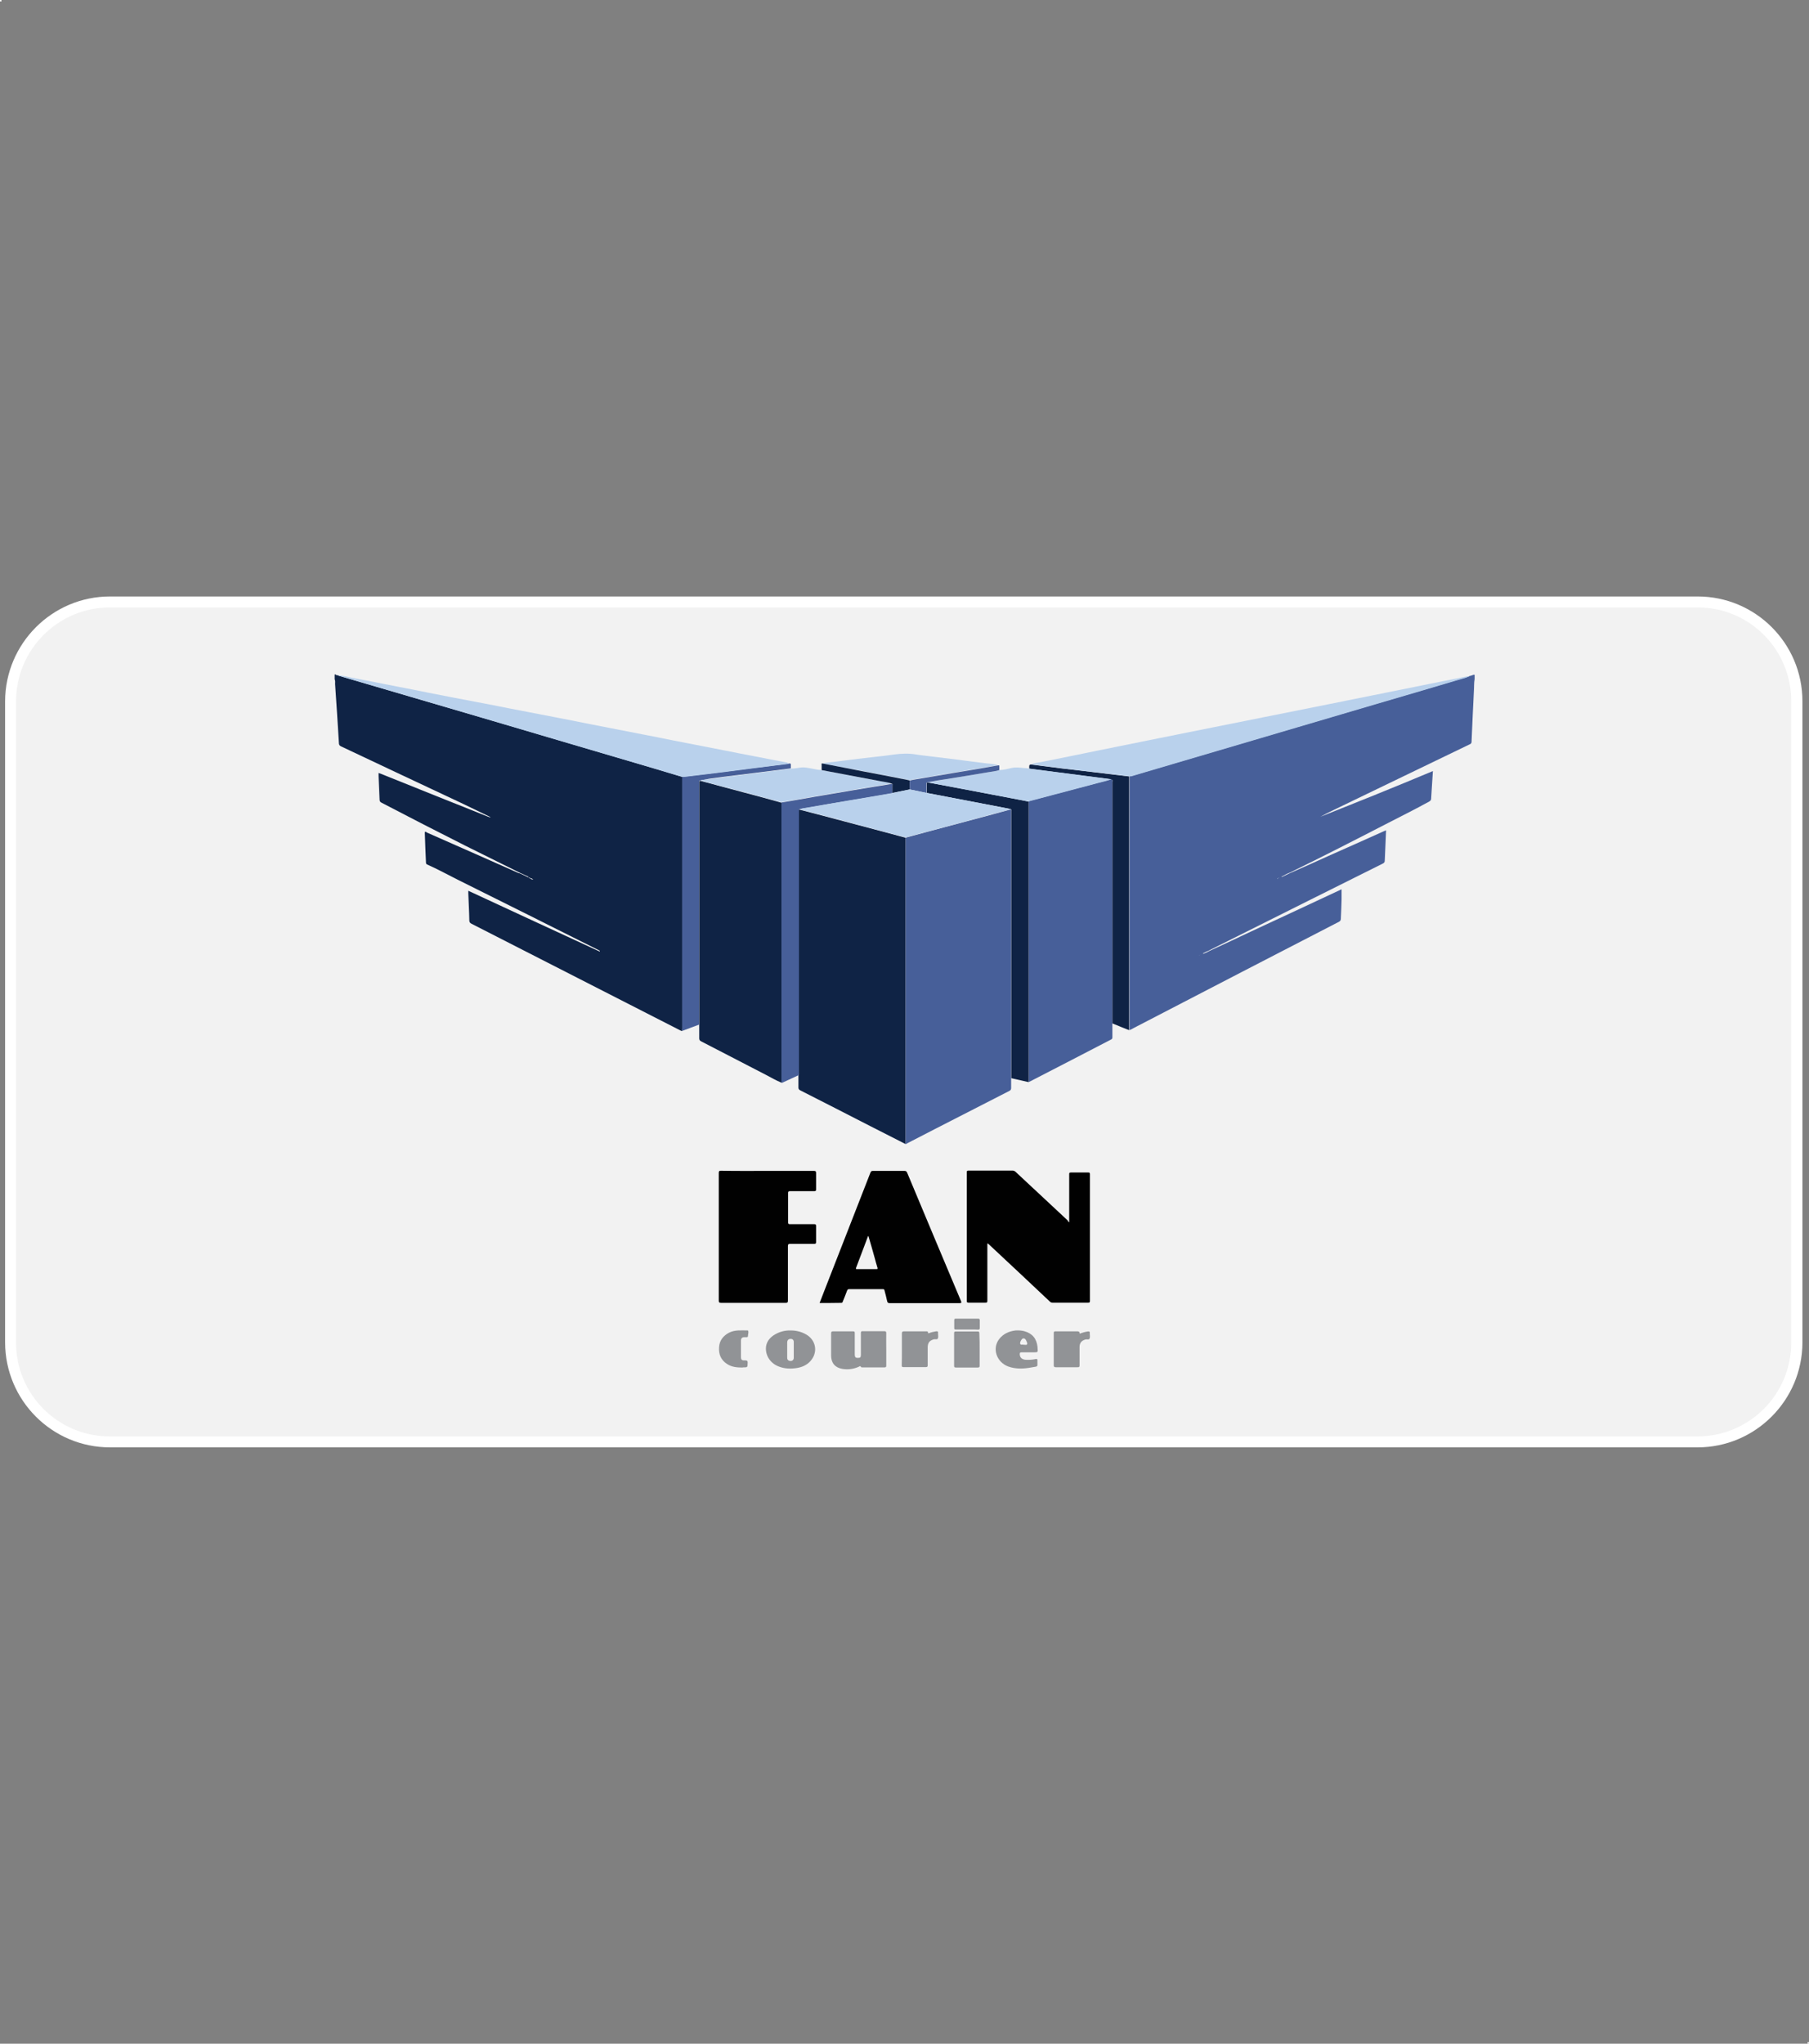 <?xml version="1.0" encoding="utf-8"?>
<!-- Generator: Adobe Illustrator 25.0.1, SVG Export Plug-In . SVG Version: 6.00 Build 0)  -->
<svg version="1.1" id="Layer_1" xmlns="http://www.w3.org/2000/svg" xmlns:xlink="http://www.w3.org/1999/xlink" x="0px" y="0px"
	 viewBox="0 0 1240 1400" style="enable-background:new 0 0 1240 1400;" xml:space="preserve">
<rect x="0" y="0" width="1240" height="1400" fill="#808080" stroke="none"/>
<style type="text/css">
	.st0{fill:#FFFFFF;}
	.st1{fill:#F2F2F2;}
	.st2{fill:#0F2345;}
	.st3{fill:#475F99;}
	.st4{fill:#010101;}
	.st5{fill:#919396;}
	.st6{fill:#B9D1EC;}
</style>
<g>
	<path class="st0" d="M1163.7,408.6H75.4c-39.6,0-71.8,32.2-71.9,71.8v439.3c0.1,39.6,32.2,71.8,71.9,71.8h1088.2
		c39.6,0,71.8-32.2,71.9-71.8V480.4C1235.5,440.7,1203.3,408.6,1163.7,408.6z"/>
	<path class="st1" d="M1163.7,416.1H75.4c-35.5,0-64.4,28.8-64.4,64.4v439.3c0,35.5,28.9,64.3,64.3,64.2l0,0h1088.2
		c35.5,0,64.3-28.7,64.3-64.2l0,0V480.4C1227.9,444.9,1199.2,416.1,1163.7,416.1z"/>
</g>
<rect y="0" class="st0" width="1" height="1"/>
<rect x="1239" y="1399" class="st0" width="1" height="1"/>
<g>
	<path class="st2" d="M467.6,706.3c-0.6,0-0.9-0.3-1.4-0.5c-47.7-24.3-95.3-48.7-143-73c-1.2-0.6-1.5-1.2-1.5-2.5
		c-0.1-6.1-0.5-12.2-0.7-18.3c0-0.5,0-1.1,0-1.8c30.1,14,60.1,27.8,90.2,41.7c0-0.7-0.3-0.7-0.6-0.9c-32.2-16.1-64.4-32.3-96.7-48.3
		c-7-3.5-13.9-7.3-21.1-10.5c-0.6-0.3-0.8-0.6-0.8-1.2c-0.3-6.8-0.6-13.5-0.8-20.3c0-1.8,1-0.6,1.4-0.4c11.3,5,22.6,10,33.8,14.9
		c9.7,4.3,19.4,8.6,29.1,12.9c0.1,0,0.3,0.1,0.6,0.1c2,0.9,4,1.8,6,2.8c0-0.1,0.1-0.3,0.2-0.4c-1.9-0.9-3.9-1.8-5.9-2.7
		c-12.6-6.2-25.3-12.5-37.9-18.8c-19.1-9.6-38.1-19.4-57.1-29.3c-0.8-0.4-1.1-0.9-1.2-1.8c-0.2-5.4-0.5-10.8-0.7-16.4
		c0-0.6,0-1.2,0-2.1c1.7,0.6,3.3,1.2,4.9,1.9c23.3,9.4,46.7,18.7,70,28c0.3,0.1,0.7,0.3,1.1,0.4c0.2,0.1,0.5,0.2,0.6,0
		c0-0.1-0.2-0.2-0.4-0.3c-6.1-2.9-12.1-5.9-18.2-8.8c-28-13.1-55.9-26.3-83.7-39.4c-1.1-0.5-1.5-1.2-1.5-2.4
		c-0.8-13.5-1.7-26.9-2.6-40.3c0-1,0.2-2.2-0.3-3.3c0-0.9,0-1.9,0-2.9c0-0.6,0.3-0.4,0.6-0.4c0.4,0.6,1.1,0.6,1.8,0.6
		c0.1,0,0.3,0.2,0.5,0.3c33,9.7,66,19.4,99,29C370,503.3,409,514.8,448,526.3c6.6,1.9,13.2,3.9,19.7,5.9c0,57.4,0,114.9,0,172.3
		C467.6,705.2,467.6,705.7,467.6,706.3z M366.8,603.2c0,0.3,0.2,0.3,0.3,0.3c0,0,0.2,0.2,0.2,0.2c-0.1,0-1.2,0.3-1.4,0.2
		c0-0.2,0-0.7-0.1-0.6c0,0,0.3-0.1,0.3,0C366.5,603.1,366.7,603.1,366.8,603.2z M363.7,601.6c-0.3-0.2-0.8-0.4-1.2-0.6
		c0,0,0,0.2-0.1,0.3c0.4,0.2,0.8,0.3,1.2,0.6c0.6,0.3,1.1,0.8,1.9,0.6C364.9,602,364.3,601.6,363.7,601.6z"/>
	<path class="st3" d="M829.1,651.4c9.6-4.4,19.1-8.9,28.7-13.4c20.3-9.4,40.6-18.9,60.9-28.4c0.3-0.1,0.6-0.3,0.9-0.4
		c0,2.4,0,4.7,0,7c-0.1,4.4-0.3,8.8-0.5,13.1c0,1-0.3,1.6-1.2,2.1c-44.5,22.9-89,46-133.4,69c-3.2,1.6-6.3,3.3-9.4,4.9
		c-0.3,0.1-0.5,0.3-0.8,0.3c0-0.5,0-1,0-1.5c0-56.8,0-113.7,0-170.5c0-0.6,0-1.2,0-1.8c0.3,0,0.6-0.1,1-0.2
		c27.8-8.2,55.7-16.4,83.5-24.6c28.1-8.3,56.4-16.6,84.5-24.9c18.3-5.3,36.5-10.7,54.7-16.1c3.2-0.9,6.5-1.6,9.5-3l0,0
		c0.2,0,0.5,0,0.7-0.1c0.6-0.2,1.3-0.5,2-0.7c0.3,0,0.6-0.1,0.6,0.4c0,0.9,0,1.7,0,2.6c-0.5,2.7-0.3,5.3-0.5,8
		c-0.6,11.7-1.1,23.2-1.6,34.9c0,1.2-0.6,1.5-1.5,1.9c-31,14.9-61.9,29.9-92.9,44.8c-3.1,1.5-6.2,3-9.2,4.7
		c25.7-10.2,51.4-20.5,77.1-31.3c-0.3,4.2-0.5,8.2-0.8,12.3c-0.1,2.1-0.3,4.4-0.4,6.5c0,1-0.4,1.5-1.2,2
		c-9.4,5.2-18.9,9.9-28.4,14.8c-22.3,11.5-44.6,22.9-67.1,33.9c-2,0.7-3.8,1.8-5.8,2.8c0,0.1,0.1,0.2,0.1,0.3c2-0.9,3.9-1.8,5.9-2.8
		c8.7-3.8,17.4-7.7,26-11.6c12.7-5.6,25.4-11.3,38.1-17c0.4-0.2,0.9-0.3,1.5-0.6c-0.2,4-0.3,7.8-0.5,11.6c-0.1,3-0.3,6-0.4,9
		c0,1.1-0.3,1.7-1.4,2.2c-17,8.5-34.1,17-51.1,25.5c-22.3,11.1-44.5,22.3-66.8,33.4c-0.4,0.2-0.9,0.5-1.3,0.7
		c-1.4,0.5-2.7,1.2-4,1.9c0,0.1,0.1,0.3,0.2,0.3C826.2,652.9,827.6,652.2,829.1,651.4z M876,601.8c0-0.2,0-0.3,0-0.2
		c-0.1,0-0.3,0.1-0.5,0.2c0,0,0,0.2,0.1,0.1c0.1,0,0.3-0.1,0.8-0.6c0,0-0.1,0.2-0.3,0.3c0,0,0.2,0,0.3,0s0.1,0,0.2-0.1
		C876.5,601.5,876.4,601.4,876,601.8z M822.2,654.5c0,0-0.1,0-0.2,0l0,0c0,0,0.1,0.1,0.1,0.1S822.1,654.6,822.2,654.5z M824.1,653.6
		L824.1,653.6C823.9,653.6,823.9,653.7,824.1,653.6C824,653.7,824.1,653.7,824.1,653.6C824.1,653.7,824.1,653.7,824.1,653.6z
		 M823.4,654L823.4,654L823.4,654C823.4,654,823.3,654,823.4,654C823.3,654,823.3,654,823.4,654z M822.9,654.2L822.9,654.2
		c0,0-0.1,0-0.2,0l0,0C822.8,654.3,822.8,654.3,822.9,654.2z M877.2,601.2L877.2,601.2L877.2,601.2
		C877,601.2,877.1,601.2,877.2,601.2L877.2,601.2z M877.8,600.8L877.8,600.8C877.6,600.8,877.6,600.9,877.8,600.8
		C877.7,600.9,877.8,600.9,877.8,600.8C877.8,600.9,877.8,600.9,877.8,600.8z"/>
	<path class="st2" d="M620.5,783.6c-8.1-4.1-16.1-8.2-24.2-12.3c-15.9-8.1-31.7-16.3-47.6-24.3c-1-0.5-1.5-1-1.4-2.3
		c0-2.7,0-5.3,0-8.1c0.5-0.6,0.3-1.2,0.3-1.9c0-59.3,0-118.6,0-177.9c0-0.7,0-1.4,0-2.1c0.2,0,0.5,0,0.7,0
		c10.4,2.7,20.8,5.4,31.2,8.2c13.8,3.6,27.6,7.3,41.3,11c0,0.7,0,1.4,0,2.1c0,68.6,0,137.1,0,205.6C620.8,782.2,621,783,620.5,783.6
		z"/>
	<path class="st3" d="M620.5,783.6c0.6-0.6,0.3-1.3,0.3-2c0-68.6,0-137.1,0-205.6c0-0.7,0-1.4,0-2.1c0.3,0,0.5-0.2,0.8-0.3
		c17.5-4.7,34.9-9.4,52.4-14c6.2-1.7,12.6-3.4,18.8-5.1c0.6,0.4,0.3,1.1,0.3,1.6c0,60.9,0,121.8,0,182.7c0,2.1,0,4.4,0,6.5
		c0,1-0.3,1.5-1.2,2c-17.1,8.7-34.2,17.5-51.2,26.2c-6.4,3.3-12.8,6.6-19.2,9.9C621.3,783.5,621,784.1,620.5,783.6z"/>
	<path class="st3" d="M762.5,701.1c0,3.1,0,6.3,0,9.4c0,0.8-0.1,1.2-0.9,1.6c-18.7,9.7-37.4,19.4-56.1,29c-0.1,0-0.3,0-0.4,0
		c0-0.6,0-1.3,0-2c0-62.8,0-125.7,0-188.5c0-0.6,0-1.1,0-1.7c0.2,0,0.4-0.2,0.7-0.3c15.5-4.1,31-8.2,46.5-12.3
		c3.2-0.9,6.5-1.5,9.6-2.7c1.2,0.3,0.6,1.2,0.6,1.8C762.5,590.8,762.5,646,762.5,701.1z"/>
	<path class="st2" d="M535.7,741.7c-3.8-1.6-7.3-3.6-10.9-5.5c-14.8-7.6-29.6-15.3-44.3-22.9c-0.9-0.5-1.2-1-1.2-2.1
		c0-3,0-6.1,0-9.1c0-0.6,0-1.1,0-1.7c0-54,0-107.9,0-161.9c0-0.9,0-1.8,0-2.7c0-0.6,0-1,0.8-0.9c10.2,2.7,20.4,5.5,30.6,8.2
		c8.3,2.2,16.7,4.4,25,6.8c0,0.5,0,1,0,1.5C535.7,614.7,535.7,678.2,535.7,741.7z"/>
	<path class="st4" d="M732.9,837.4c0-6.8,0-13.2,0-19.5c0-4.4,0-9,0-13.5c0-0.9,0.1-1.2,1.2-1.2c3.9,0,7.9,0,11.9,0
		c1,0,1.1,0.3,1.1,1.2c0,29,0,57.8,0,86.8c0,0.9-0.2,1.2-1.2,1.2c-8.2,0-16.3,0-24.4,0c-0.9,0-1.4-0.3-2-0.9
		c-13.9-13.1-27.7-26.1-41.6-39c-0.3-0.3-0.6-0.5-0.9-0.8c-0.3,0.6-0.2,1.1-0.2,1.7c0,12.5,0,25,0,37.5c0,1.2-0.2,1.6-1.5,1.5
		c-3.8,0-7.6,0-11.4,0c-0.9,0-1.2-0.2-1.2-1.2c0-29.4,0-58.8,0-88.2c0-0.9,0.3-1.1,1.2-1.1c10.1,0,20.1,0,30.2,0
		c0.9,0,1.5,0.4,2.1,0.9c11.9,11.1,23.7,22.1,35.6,33.2C732,836.6,732.3,836.9,732.9,837.4z"/>
	<path class="st4" d="M561.8,892.6c1.5-3.9,3-7.8,4.5-11.6c10.1-25.8,20.2-51.8,30.3-77.6c0.3-0.9,0.8-1.4,1.9-1.3
		c7.1,0,14.3,0,21.4,0c0.9,0,1.5,0.2,1.9,1.2c12.3,29.3,24.5,58.6,36.9,87.9c0.5,1.2,0.3,1.5-1,1.5c-15.9,0-31.9,0-47.8,0
		c-1.1,0-1.6-0.3-1.8-1.4c-0.5-2.4-1.2-4.9-1.8-7.3c-0.1-0.6-0.4-0.9-1.1-0.9c-7.7,0-15.5,0-23.2,0c-0.7,0-1,0.3-1.3,0.9
		c-0.9,2.5-2,5.1-3,7.6c-0.2,0.5-0.3,1-1.1,0.9C571.7,892.6,566.9,892.6,561.8,892.6z M595.3,846.8c0,0-0.2,0-0.3,0
		c-2.7,7.3-5.5,14.5-8.2,21.7c-0.3,0.8,0,0.9,0.6,0.9c4.4,0,8.8,0,13.3,0c1.1,0,0.9-0.4,0.7-1.2c-0.6-2-1.2-4-1.7-6
		C598.3,857.1,596.8,851.9,595.3,846.8z"/>
	<path class="st4" d="M526.1,802.1c10.5,0,21.1,0,31.7,0c1.2,0,1.6,0.2,1.6,1.5c0,3.7,0,7.4,0,11.1c0,1.1-0.3,1.3-1.4,1.3
		c-5.5,0-11,0-16.5,0c-1,0-1.3,0.2-1.3,1.3c0,6.7,0,13.5,0,20.1c0,1,0.3,1.2,1.2,1.2c5.5,0,11,0,16.5,0c1.1,0,1.5,0.1,1.5,1.4
		c0,3.6,0,7.2,0,10.8c0,1.1-0.3,1.3-1.4,1.3c-5.4,0-10.9,0-16.4,0c-1.2,0-1.5,0.3-1.5,1.5c0,12.5,0,24.9,0,37.4
		c0,1.2-0.3,1.5-1.5,1.5c-14.8,0-29.5,0-44.3,0c-1.4,0-1.6-0.4-1.6-1.7c0-29,0-58.1,0-87.1c0-1.4,0.3-1.8,1.7-1.7
		C505,802.2,515.5,802.1,526.1,802.1z"/>
	<path class="st2" d="M705.1,549.1c0,0.6,0,1.1,0,1.7c0,62.8,0,125.7,0,188.5c0,0.6,0,1.3,0,2c-3.9-0.9-7.9-1.8-11.9-2.7
		c0-60.9,0-121.8,0-182.7c0-0.5,0.3-1.2-0.3-1.6c-0.9-0.2-1.8-0.4-2.8-0.6c-18.3-3.5-36.6-7-54.8-10.5c0-2,0-4,0-6
		c0-0.5-0.1-1.2,0.6-1.2c0.6,0.1,1.2,0.2,1.8,0.3c14.3,2.7,28.6,5.3,42.9,8.1C688.8,545.9,696.9,547.5,705.1,549.1z"/>
	<path class="st3" d="M535.7,741.7c0-63.5,0-127,0-190.5c0-0.5,0-1,0-1.5c3.8-0.6,7.6-1.2,11.4-1.9c7.9-1.4,15.8-2.8,23.8-4.1
		c9.4-1.6,18.7-3.2,28-4.7c4.1-0.6,8.2-1.3,12.3-2c0.8,0,0.5,0.7,0.5,1.2c0,1.7,0,3.4,0,5.2c-0.5,0.1-1.1,0.2-1.6,0.3
		c-9.2,1.5-18.4,3.2-27.6,4.7c-9.4,1.5-18.7,3.1-28,4.8c-2.3,0.4-4.7,0.4-6.9,1.5c0,0.7,0,1.4,0,2.1c0,59.3,0,118.6,0,177.9
		c0,0.6,0.2,1.3-0.3,1.9c-3.4,1.5-6.8,3.2-10.2,4.7C536.7,741.5,536.2,741.9,535.7,741.7z"/>
	<path class="st3" d="M480,534.7c-0.7,0-0.8,0.3-0.8,0.9c0,0.9,0,1.8,0,2.7c0,54,0,107.9,0,161.9c0,0.6,0,1.1,0,1.7
		c-3.4,1.2-6.8,2.6-10.2,3.8c-0.4,0.1-0.9,0.5-1.4,0.3c0-0.6,0-1.1,0-1.7c0-57.4,0-114.9,0-172.3c0.5,0,1,0,1.5,0
		c7.5-0.9,15-1.8,22.5-2.7c8.6-1.1,17.2-2.2,25.8-3.3c7.7-0.9,15.5-1.9,23.2-2.9c1.1-0.3,1.7,0,1.5,1.2c0,0.6,0,1.2,0,1.9
		c-0.1,0-0.2,0.2-0.3,0.2c-6.6,0.8-13.2,1.7-19.7,2.5c-5.9,0.7-11.9,1.5-17.8,2.2c-6.2,0.8-12.3,1.5-18.5,2.4
		C483.8,534.1,481.9,534.1,480,534.7z"/>
	<path class="st2" d="M762.5,701.1c0-55.1,0-110.3,0-165.4c0-0.6,0.6-1.5-0.6-1.8c-18.8-2.4-37.6-4.9-56.4-7.3c0-0.5,0-1.1,0-1.6
		c0-0.9,0.3-1.2,1.1-1.3c7,0.9,14.1,1.8,21.1,2.7c7.9,0.9,15.9,1.8,23.8,2.8c7.5,0.9,15,1.8,22.5,2.7c0,0.6,0,1.2,0,1.8
		c0,56.8,0,113.7,0,170.5c0,0.5,0,1,0,1.5c-3.4-1.3-6.8-2.7-10.2-4.1C763.5,701.4,762.9,701.2,762.5,701.1z"/>
	<path class="st5" d="M607.5,924.4c0,3.7,0,7.4,0,11.1c0,0.9-0.3,1.2-1.2,1.2c-5,0-10.1,0-15.1,0c-0.4,0-0.9,0.1-1.2-0.5
		c-0.3-0.8-0.9-0.1-1.2,0c-3.7,1.7-7.6,2.2-11.6,1.5c-4.9-0.9-7.5-4.1-7.5-9.1c0-5,0-10.1,0-15.1c0-1.2,0.3-1.5,1.5-1.5
		c4.4,0,9,0,13.5,0c1,0,1.2,0.3,1.2,1.2c0,4.9,0,9.7,0,14.6c0,1.8,0.5,2.4,2,2.4c1.8,0,2.2-0.3,2.2-2.2c0-4.9,0-9.9,0-14.8
		c0-1,0.3-1.4,1.3-1.3c4.9,0,9.7,0,14.6,0c1.1,0,1.5,0.2,1.5,1.4C607.4,917.1,607.5,920.8,607.5,924.4z"/>
	<path class="st5" d="M541.9,911.4c4.4,0,8.4,1.1,12,3.6c5.8,4.3,6.5,12,1.6,17.4c-2.4,2.7-5.6,4.1-9.1,4.7c-4.3,0.7-8.5,0.6-12.6-1
		c-5.5-2.1-8.9-7-8.8-12.5c0.1-3.9,2.2-6.8,5.3-8.9C533.9,912.4,537.7,911.3,541.9,911.4z M539.6,924.8c0,1.8,0,3.5,0,5.3
		c0,1.4,0.8,2.1,2.1,2.2s2.3-0.6,2.4-2c0-3.6,0-7.3,0-11c0-1.4-0.9-2.2-2.2-2.1c-1.4,0-2.2,0.8-2.3,2.3
		C539.6,921.3,539.6,923.1,539.6,924.8z"/>
	<path class="st5" d="M705.2,926.4c-1.7,0-3.3,0-5,0c-1,0-1.2,0.3-1.2,1.3c0.1,2.3,1.5,3.6,4.1,3.8c2.3,0.1,4.6,0,6.8-0.5
		c0.9-0.2,1.3,0,1.2,1c-0.1,4.8,0.9,3.8-3.9,4.7c-5.4,1-10.8,1.3-16.1-0.6c-8-3-11.2-12.3-6.2-18.8c2.8-3.6,6.8-5.4,11.3-5.9
		c2-0.1,3.9,0,5.9,0.5c5.5,1.5,8.5,5.1,9.1,10.9c0,0.2,0,0.3,0,0.6c0.3,3,0.3,3-2.8,3C707.3,926.4,706.3,926.4,705.2,926.4z
		 M701.7,921.2c0.7-0.1,1.9,0.4,2.3-0.3c0.4-0.9-0.3-1.9-0.7-2.8c-0.1-0.3-0.4-0.6-0.7-0.9c-0.3-0.3-0.9-0.4-1.4-0.3
		c-0.9,0.2-2.3,2.7-1.9,3.7c0.8,0.9,0.6,0.4,2.2,0.5C701.4,921.3,701.5,921.2,701.7,921.2z"/>
	<path class="st5" d="M618.2,924.5c0-3.6,0-7.3,0-11c0-1.1,0.3-1.5,1.5-1.5c5,0,10.2,0,15.2,0c0.6,0,1.3,0,1.2,0.9
		c0,0.7,0.5,0.4,0.8,0.3c1.5-0.6,3.1-0.9,4.7-1.2c1-0.1,1.6,0,1.4,1.2c0,0,0,0.2,0,0.3c0,1.1,0.3,2.4-0.1,3.3
		c-0.4,1.1-1.9,0.4-2.9,0.7c-2.9,0.9-4,2.3-4.1,5.3c0,4.1,0,8.3,0,12.5c0,0.9-0.3,1.2-1.2,1.2c-5.1,0-10.3,0-15.4,0
		c-1,0-1.3-0.3-1.2-1.3C618.2,931.8,618.2,928.2,618.2,924.5z"/>
	<path class="st5" d="M740,913.6c2-0.7,3.7-1.2,5.6-1.5c0.9-0.1,1.6,0,1.4,1.2c0,0.1,0,0.3,0,0.4c0,1,0.3,2.2-0.1,3.2
		c-0.4,1.1-1.9,0.4-2.9,0.7c-2.7,0.8-4,2.4-4,5.2c0,4.1,0,8.2,0,12.3c0,1.1-0.1,1.6-1.5,1.5c-4.9,0-9.9,0-14.8,0
		c-1,0-1.4-0.3-1.4-1.3c0-7.3,0-14.7,0-22.1c0-1,0.3-1.2,1.3-1.2c4.9,0,9.9,0,14.8,0C739.4,912,740.1,912.2,740,913.6z"/>
	<path class="st5" d="M671.5,924.5c0,3.7,0,7.4,0,11.1c0,0.9-0.3,1.2-1.2,1.2c-5,0-10,0-15.1,0c-0.9,0-1.2-0.3-1.2-1.2
		c0-7.4,0-14.9,0-22.3c0-1,0.3-1.2,1.2-1.2c5,0,10,0,14.9,0c1,0,1.2,0.3,1.2,1.3C671.5,917.1,671.5,920.8,671.5,924.5z"/>
	<path class="st5" d="M508.8,936.8c-3.6,0-7.2-0.3-10.4-2.4c-4.2-2.7-5.9-6.7-5.5-11.6c0.3-4.6,2.9-7.8,6.9-9.9
		c4-2,8.3-1.5,12.6-1.5c0,0,0.2,0,0.3,0c0.7,1.2,0,2.5,0,3.8c0,0.7-0.4,0.8-0.9,0.8c-0.5,0-1,0-1.5,0c-1.5,0-2.4,0.7-2.4,2.3
		c0,3.8,0,7.5,0,11.3c0,1.8,0.6,2.4,2.6,2.3c1.4,0,2.1,0.1,2,1.8c-0.1,3,0,3-3.1,3C509.3,936.7,509.1,936.8,508.8,936.8z"/>
	<path class="st5" d="M662.7,910.8c-2.5,0-5,0-7.5,0c-0.8,0-1.2-0.2-1.1-1.1c0-1.8,0-3.5,0-5.3c0-0.9,0.3-1.1,1.2-1.1
		c5,0,10,0,15.1,0c0.9,0,1.2,0.3,1.2,1.2c0,1.7,0,3.5,0,5.2c0,0.9-0.3,1.2-1.2,1.2C667.7,910.7,665.2,910.8,662.7,910.8z"/>
	<path class="st6" d="M540.6,523.3c-7.7,0.9-15.5,1.9-23.2,2.9c-8.6,1.1-17.2,2.2-25.8,3.3c-7.5,0.9-15,1.8-22.5,2.7
		c-0.5,0-1,0-1.5,0c-6.6-1.9-13.2-3.9-19.7-5.9c-38.9-11.4-77.9-22.9-116.8-34.4c-33-9.7-65.9-19.4-99-29c-0.1,0-0.3-0.1-0.5-0.3
		c3.1,0.1,6.2,1,9.3,1.6c10.8,2,21.5,4.2,32.3,6.3c7,1.3,13.9,2.7,20.8,4.1c11.2,2.2,22.4,4.4,33.7,6.5c7,1.3,14,2.7,21,4.1
		c10.7,2.1,21.4,4.1,32.2,6.2c7.9,1.5,15.9,3.1,23.8,4.7c11.8,2.3,23.6,4.6,35.4,6.9c6.9,1.3,13.8,2.7,20.7,4.1
		c11.8,2.3,23.6,4.6,35.4,6.9c7,1.4,14.1,2.8,21.1,4.1c7.4,1.5,14.9,2.9,22.3,4.3C540,522.9,540.5,522.8,540.6,523.3z"/>
	<path class="st6" d="M774,531.8c-7.5-0.9-15-1.8-22.5-2.7c-7.9-0.9-15.9-1.8-23.8-2.8c-7-0.9-14.1-1.8-21.1-2.7
		c2.1-0.9,4.4-1.1,6.7-1.5c13.5-2.7,27-5.4,40.5-8.2c13.9-2.8,27.8-5.6,41.6-8.4c12.3-2.4,24.6-5,36.9-7.4
		c11.4-2.3,22.9-4.6,34.4-6.9c11.9-2.4,23.7-4.7,35.6-7.1c12.9-2.6,25.9-5.2,38.8-7.8c12.8-2.6,25.5-5.1,38.2-7.7
		c8.8-1.8,17.7-3.5,26.5-5.3c0.5,0,1,0,1.5,0c-3,1.3-6.3,2-9.5,3c-18.2,5.4-36.5,10.8-54.7,16.1c-28.1,8.3-56.4,16.6-84.5,24.9
		c-27.8,8.2-55.7,16.4-83.5,24.6C774.8,531.6,774.4,531.7,774,531.8z"/>
	<path class="st6" d="M876,601.8c-0.1,0-0.3,0.1-0.4,0.1c0,0,0-0.1-0.1-0.1c0.1,0,0.3-0.1,0.5-0.2C876,601.5,876,601.6,876,601.8z"
		/>
	<path class="st6" d="M1007.3,463c0.2-0.3,0.4-0.3,0.7-0.1C1007.8,462.9,1007.5,462.9,1007.3,463z"/>
	<path class="st6" d="M876.3,601.3c0.1,0,0.2,0.1,0.3,0.1c0,0-0.1,0.1-0.2,0.1s-0.2,0-0.3,0C876.1,601.5,876.2,601.4,876.3,601.3z"
		/>
	<path class="st6" d="M822.2,654.5c0,0-0.1,0.1-0.1,0.1c0,0-0.1,0-0.1-0.1l0,0C822.1,654.5,822.1,654.5,822.2,654.5z"/>
	<path class="st6" d="M824.1,653.6L824.1,653.6L824.1,653.6C823.9,653.6,823.9,653.5,824.1,653.6C824,653.6,824,653.6,824.1,653.6z"
		/>
	<path class="st6" d="M823.4,654C823.4,654,823.3,654,823.4,654c0-0.1,0-0.1,0-0.2l0,0C823.5,653.9,823.4,654,823.4,654z"/>
	<path class="st6" d="M822.9,654.2L822.9,654.2C822.8,654.3,822.8,654.2,822.9,654.2C822.8,654.2,822.8,654.2,822.9,654.2
		C822.8,654.2,822.8,654.2,822.9,654.2z"/>
	<path class="st6" d="M877.2,601.2L877.2,601.2c0,0-0.1,0-0.2,0l0,0C877.1,601.1,877.2,601.1,877.2,601.2z"/>
	<path class="st6" d="M877.8,600.8L877.8,600.8L877.8,600.8C877.6,600.8,877.6,600.7,877.8,600.8
		C877.7,600.8,877.8,600.8,877.8,600.8z"/>
	<path class="st6" d="M480,534.7c1.8-0.6,3.8-0.6,5.6-0.9c6.2-0.8,12.3-1.6,18.5-2.4c5.9-0.7,11.9-1.5,17.8-2.2
		c6.6-0.8,13.2-1.7,19.7-2.5c0.1,0,0.2-0.1,0.3-0.2c2.1,0.1,4.1-0.3,6.2-0.6c3.3-0.6,6.3,0.3,9.4,0.8c1.8,0.3,3.5,0.8,5.3,0.7
		c0.1,0.3,0.5,0.3,0.8,0.3c12.9,2.4,25.8,4.8,38.7,7.3c2.9,0.5,5.8,0.7,8.5,1.8c-4.1,0.6-8.2,1.3-12.3,2c-9.4,1.5-18.7,3.1-28,4.7
		c-7.9,1.3-15.8,2.7-23.8,4.1c-3.8,0.6-7.6,1.3-11.4,1.9c-8.3-2.2-16.7-4.5-25-6.8C500.4,540.2,490.2,537.5,480,534.7z"/>
	<path class="st6" d="M705.5,526.5c18.8,2.4,37.6,4.9,56.4,7.3c-3.1,1.2-6.4,1.8-9.6,2.7c-15.5,4.1-31,8.2-46.5,12.3
		c-0.2,0-0.4,0.2-0.7,0.3c-8.2-1.5-16.4-3.2-24.6-4.7c-14.3-2.7-28.6-5.4-42.9-8.1c-0.6-0.1-1.2-0.2-1.8-0.3c0.1,0,0.3-0.2,0.5-0.2
		c4.1-0.6,8.3-1.3,12.5-2.1c9.6-1.5,19.1-3.1,28.7-4.7c2.5-0.4,5.1-0.5,7.6-1.5c2.8,0,5.6-0.8,8.3-1.4c2.7-0.6,5.4-0.3,8.1,0
		C702.8,526.1,704.2,526.3,705.5,526.5z"/>
	<path class="st6" d="M563.7,523c3.4-0.8,6.9-0.9,10.3-1.4c4.7-0.6,9.5-1.2,14.3-1.8c3.8-0.4,7.6-0.9,11.4-1.3
		c4.5-0.5,9.1-1,13.7-1.7c4.7-0.6,9.4-0.8,14.2,0c3.5,0.6,7.2,0.9,10.8,1.4c4.4,0.5,8.7,1.1,13.1,1.6c3.6,0.4,7.3,0.9,11,1.4
		c4.4,0.6,8.9,1.1,13.4,1.7c2.7,0.3,5.6,0.4,8.2,1.2c-2.4,0.4-5,0.9-7.4,1.3c-7.5,1.2-15,2.6-22.6,3.8c-7.5,1.2-14.9,2.5-22.4,3.8
		c-2.7,0.4-5.5,0.7-8.2,1.5c-0.6-0.1-1.3-0.3-2-0.5c-10.2-1.9-20.3-3.9-30.6-5.9C581.9,526.6,572.9,524.8,563.7,523z"/>
	<path class="st2" d="M563.7,523c9.1,1.8,18.2,3.5,27.3,5.3c10.2,1.9,20.3,3.9,30.6,5.9c0.6,0.1,1.3,0.3,2,0.5c0,2,0,4,0,6.1
		c-3.9,0.8-7.9,1.6-11.9,2.4c0-1.7,0-3.4,0-5.2c0-0.4,0.3-1.1-0.5-1.2c-2.7-1-5.7-1.2-8.5-1.8c-12.9-2.4-25.8-4.9-38.7-7.3
		c-0.3,0-0.6,0-0.8-0.3c0-1.2,0-2.3,0-3.5C563.1,523.5,563,522.9,563.7,523z"/>
	<path class="st3" d="M623.6,540.8c0-2,0-4,0-6.1c2.7-0.7,5.4-1,8.2-1.5c7.4-1.3,14.9-2.5,22.4-3.8c7.5-1.2,15-2.5,22.6-3.8
		c2.4-0.4,5-0.9,7.4-1.3c0.5-0.1,0.9,0,0.8,0.6c0,0.9,0,1.7,0,2.6c-2.4,0.9-5,1-7.6,1.5c-9.5,1.6-19.1,3.2-28.7,4.7
		c-4.1,0.6-8.3,1.3-12.5,2.1c-0.1,0-0.3,0.1-0.5,0.2c-0.8,0.1-0.6,0.7-0.6,1.2c0,2,0,4,0,6C631.3,542.4,627.4,541.6,623.6,540.8z"/>
	<path class="st6" d="M623.6,540.8c3.8,0.8,7.8,1.6,11.7,2.4c18.3,3.5,36.6,7,54.8,10.5c0.9,0.1,1.8,0.4,2.8,0.6
		c-6.2,1.7-12.6,3.4-18.8,5.1c-17.5,4.7-34.9,9.4-52.4,14c-0.3,0-0.6,0.2-0.8,0.3c-13.8-3.6-27.5-7.3-41.3-11
		c-10.4-2.7-20.8-5.5-31.2-8.2c-0.2,0-0.5,0-0.7,0c2.2-0.9,4.6-1,6.9-1.5c9.3-1.6,18.7-3.2,28-4.8c9.2-1.5,18.4-3.1,27.6-4.7
		c0.5,0,1.1-0.2,1.6-0.3C615.6,542.4,619.6,541.6,623.6,540.8z"/>
	<path class="st2" d="M365.8,602.8"/>
</g>
</svg>
